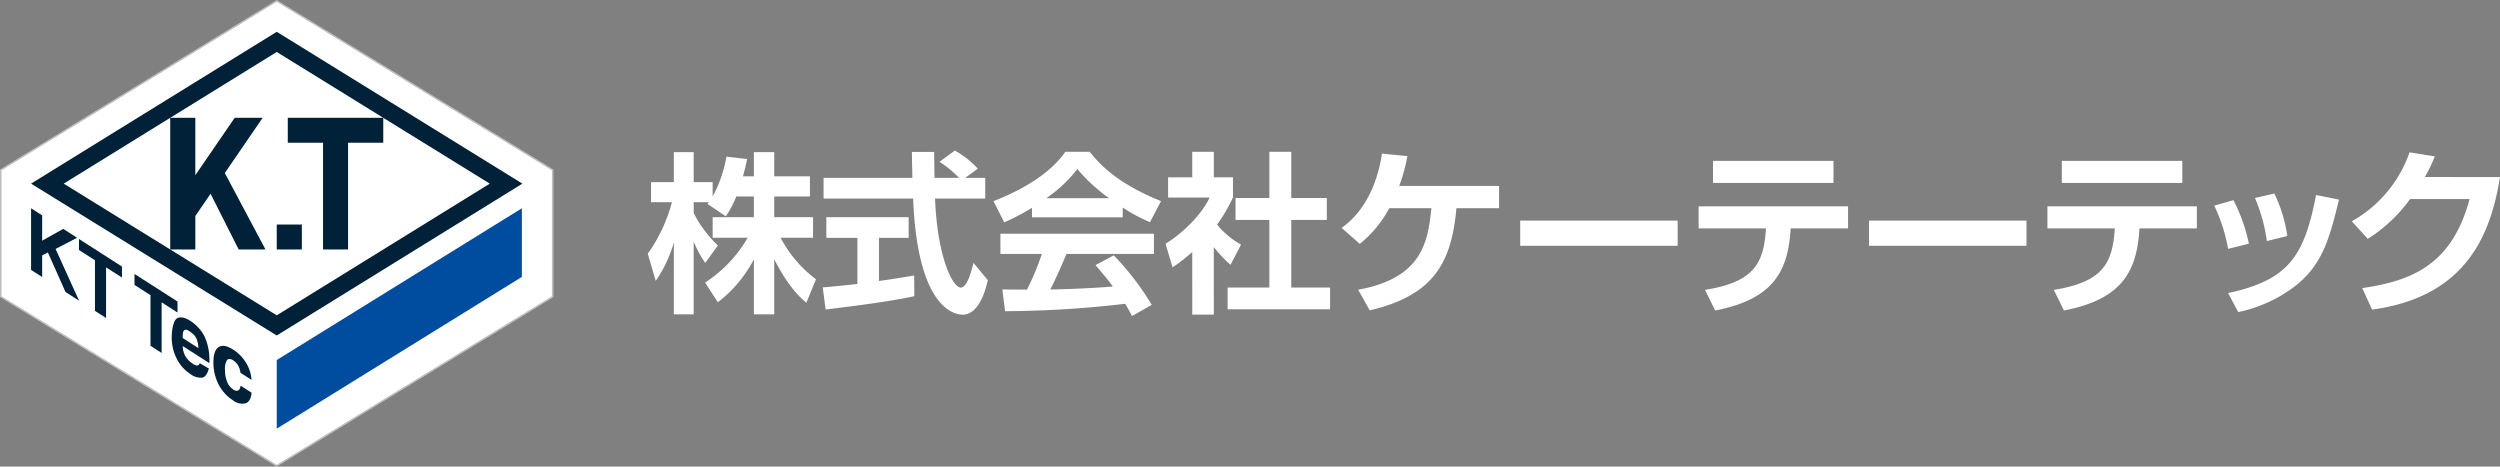 <svg xmlns="http://www.w3.org/2000/svg" width="534.64" height="99.789" viewBox="0 0 534.64 99.789">
  <rect x="0" y="0" width="534.64" height="99.789" fill="#808080" stroke="none"/>
  <g id="KT_tec_logo" data-name="KT tec logo" transform="translate(1925.142 -3.211)">
    <g id="グループ_8" data-name="グループ 8" transform="translate(-1925.142 3.211)">
      <g id="グループ_39" data-name="グループ 39" transform="translate(0 0)">
        <g id="グループ_38" data-name="グループ 38">
          <path id="パス_1" data-name="パス 1" d="M791.781,155.7a20.637,20.637,0,0,1-2.249,4.242l-3.912-2.656c.149-.185.222-.258.3-.368h-3.246v2.325a25.59,25.59,0,0,0,5.164,6.935L785.14,169.9a22.844,22.844,0,0,1-2.472-4.574V180.9h-4.244V165.511a27.2,27.2,0,0,1-3.873,8.227l-1.7-5.793a33.9,33.9,0,0,0,5.166-11.029h-4.464v-4.28h4.87v-6.421h4.244v6.421h4.057V155.7a27.636,27.636,0,0,0,2.952-8.523l4.427.517c-.221,1.033-.405,1.882-.886,3.69h2.324v-5.166H799.9v5.166h7.637V155.7H799.9v4.427h8.3v4.391h-6.936a26.328,26.328,0,0,0,7.564,8.89l-2.066,5.018c-1-.848-3.837-3.247-6.862-9.334V180.9h-4.353v-11.77a27.711,27.711,0,0,1-7.711,9.187l-2.73-4.2a28.328,28.328,0,0,0,9.113-9.592h-7.49v-4.391h8.817V155.7Zm18.484,19.442c2.14-.185,4.206-.368,7.415-.737v-9.851h-6.64v-4.427h17.6v4.427h-6.344v9.223c3.135-.441,5.533-.848,7.526-1.18l.036,4.427c-5.164,1.108-12.211,2.03-18.963,2.841Zm30.474-23.427h4.28v4.427H834.281c.517,12.656,3.8,19.038,5.5,19.038,1.329,0,2.213-3.211,2.73-5.277l3.062,3.691c-.368,1.622-1.733,7.377-5.386,7.377-1.955,0-9.666-1.659-10.588-24.83H810.449v-4.427h19c-.038-1.032-.111-4.759-.111-5.534h4.76c0,.59.036,3.173.074,5.534h5.238a22.648,22.648,0,0,0-4.169-3.431l3.284-2.4a18.944,18.944,0,0,1,4.906,3.873Zm14.278,6.419a51.19,51.19,0,0,1-5.939,3.1l-2.289-4.538c8.965-3.5,13.356-7.6,15.348-10.55h5.239c1.991,2.508,5.607,6.639,15.237,10.55l-2.362,4.5a36.125,36.125,0,0,1-5.829-3.135v2.1H855.016Zm21.4,23.133c-.405-.739-.664-1.293-1.476-2.619a228.85,228.85,0,0,1-25.678,1.584l-.59-4.648c.481,0,4.428.038,5.277.038a54.918,54.918,0,0,0,3.173-7.637h-8.855v-4.317H881.1v4.317H862.4c-1.4,3.284-2.325,5.386-3.469,7.6,1.18,0,7.342-.147,13.393-.628-.813-1.105-1.772-2.323-3.727-4.574l3.912-2.1a58.835,58.835,0,0,1,8.116,10.588Zm-4.908-25.2a36.551,36.551,0,0,1-6.787-6.235,29.36,29.36,0,0,1-6.642,6.235Zm22.394,24.9h-4.61V167.578a40.827,40.827,0,0,1-4.206,3.283l-1.514-5.053c4.168-2.545,7.933-6.642,9.445-9.888h-8.891V151.6h5.166v-5.46h4.61v5.46H898v4.316a34.353,34.353,0,0,1-3.4,5.792,17.586,17.586,0,0,0,5.128,4.28l-2.249,4.317a26.01,26.01,0,0,1-3.58-3.8Zm11.881-34.826h4.685v9.885h7.6v4.687h-7.6v14.462h8.3v4.649H896.853v-4.649h8.929V160.715H898.55v-4.687h7.232Zm49.125,7.3V158.2h-9.12c-1.064,11.742-4.9,18.657-18.545,21.849l-2.469-4.406c13.755-2.509,14.933-10.3,15.655-17.443h-9.005a24.61,24.61,0,0,1-6.308,7.637l-3.876-3.42c6.916-4.94,8.246-13.565,8.625-15.884l5.435.532a38.114,38.114,0,0,1-1.748,6.383Zm38.19,7.41v5.4H959.429v-5.4Zm36.443-3.04v4.712h-12.274c-.532,8.968-3.5,15.124-16.15,17.557l-2.167-4.41c10.526-1.672,12.578-5.7,13.033-13.147h-14.4v-4.712Zm-3.117-9.729V152.8h-25.764v-4.713Zm41.269,12.769v5.4h-33.669v-5.4Zm36.441-3.04v4.712H1091.86c-.532,8.968-3.5,15.124-16.15,17.557l-2.167-4.41c10.527-1.672,12.579-5.7,13.035-13.147h-14.4v-4.712Zm-3.115-9.729V152.8h-25.764v-4.713Zm9.8,18.811a36.765,36.765,0,0,0-2.965-9.234l4.1-1.177a36.672,36.672,0,0,1,3.306,9.309Zm0,9.463c12.8-2.775,16.264-7.716,18.809-20.977l4.9.989c-2.052,8.359-3.5,14.022-9.691,18.734a30.279,30.279,0,0,1-11.856,5.319Zm8.284-11.134a35.536,35.536,0,0,0-2.547-9.2l4.142-.95a30.372,30.372,0,0,1,2.774,9.082Zm49.856-13.68c-1.976,12.274-7.182,25.611-27.361,28.347l-2.09-4.6c10.792-1.558,19.19-5.094,22.953-19.038h-12.731a32.8,32.8,0,0,1-9.043,8.511l-3.42-3.762a27.031,27.031,0,0,0,12.349-14.744l5.4.873a32.059,32.059,0,0,1-2.129,4.41Z" transform="translate(-634.322 -113.681)" fill="#fff"/>
          <g id="グループ_3" data-name="グループ 3">
            <g id="グループ_1" data-name="グループ 1">
              <path id="パス_2" data-name="パス 2" d="M438.278,448.213l-1.939,1.186L381,483.284l-1.74,1.072v27.112l1.74,1.068,55.336,33.889,1.939,1.185,1.937-1.185,55.335-33.889,1.746-1.068V484.356l-1.746-1.072L440.215,449.4Z" transform="translate(-379.095 -448.017)" fill="#fff"/>
              <path id="パス_2_-_アウトライン" data-name="パス 2 - アウトライン" d="M438.3,448.047l2.024,1.239,57.161,35.006v27.3l-1.826,1.117L438.3,547.836l-2.026-1.238L379.12,511.592v-27.3l1.82-1.121Zm58.851,36.433-1.667-1.023L438.3,448.439l-1.852,1.132-55.336,33.885-1.661,1.023V511.4l1.661,1.019,57.188,35.02,1.85-1.131,57-34.907Z" transform="translate(-379.12 -448.047)" fill="#bdbebf"/>
              <path id="パス_3" data-name="パス 3" d="M429.137,500.348l-6.008-11.914-3.26,4.749v7.165H414.5V472.191h5.367v12.276l8.42-12.276h5.979L426.171,484l8.7,16.351Zm8.142-5.326h5.368v5.324h-5.368Zm15.251-17.5v22.826h-5.35V477.521h-7.542v-5.33h20.422v5.33Zm-15.251-19.409,45.561,28.158-45.561,28.162L391.718,486.27l45.561-28.158m0-4.311L384.741,486.27l52.538,32.476,52.533-32.476Z" transform="translate(-378.096 -446.998)" fill="#002137"/>
              <path id="パス_4" data-name="パス 4" d="M481.6,500.394l-52.421,32.452V518.172L481.6,485.718Z" transform="translate(-369.993 -441.178)" fill="#004da0"/>
            </g>
            <g id="グループ_2" data-name="グループ 2" transform="translate(6.646 44.545)">
              <path id="パス_5" data-name="パス 5" d="M384.741,498.9V485.722l2.37,1.517v5.412l4.508-2.53,2.961,1.909-4.6,2.378L395,505.474l-2.9-1.855-3.759-8.448-1.23.61v4.636Z" transform="translate(-384.741 -485.722)" fill="#002137"/>
              <path id="パス_6" data-name="パス 6" d="M396.827,506.649V495.82l-3.422-2.19v-2.358l9.194,5.9v2.35l-3.4-2.179v10.826Z" transform="translate(-383.162 -484.71)" fill="#002137"/>
              <path id="パス_7" data-name="パス 7" d="M406.869,512.963V502.14l-3.422-2.2V497.6l9.2,5.89v2.354l-3.4-2.183v10.831Z" transform="translate(-381.33 -483.557)" fill="#002137"/>
              <path id="パス_8" data-name="パス 8" d="M416.186,515.259l1.932,1.135c-.223.877-.687,1.807-1.385,1.945a3.6,3.6,0,0,1-2.548-.764,8.3,8.3,0,0,1-2.931-3.294,9.883,9.883,0,0,1-1.076-4.534c0-1.593.357-3.571,1.064-4.036s1.68-.3,2.914.487a8.636,8.636,0,0,1,3.022,3.3,11.969,11.969,0,0,1,1.063,5.068c0,.185,0,.323,0,.411a1.807,1.807,0,0,1-.021.252l-5.682-3.642a4.8,4.8,0,0,0,.491,2.038,4.643,4.643,0,0,0,1.459,1.6,2.735,2.735,0,0,0,1.1.547.8.8,0,0,0,.6-.512m-3.652-5.386,3.352,2.153a5.561,5.561,0,0,0-.459-2.141,3.553,3.553,0,0,0-1.223-1.3c-.5-.312-.922-.75-1.408-.312-.344.3-.262,1.6-.262,1.6" transform="translate(-380.103 -482.125)" fill="#002137"/>
              <path id="パス_9" data-name="パス 9" d="M423.532,519.114l2.347,1.505c-.1,1.221-.51,1.977-1.237,2.259a3.162,3.162,0,0,1-2.79-.669,8.65,8.65,0,0,1-3.036-3.386,10.173,10.173,0,0,1-1.095-4.694q0-2.545,1.122-3.26c.747-.486,1.776-.305,3.1.536a8.7,8.7,0,0,1,2.758,2.819,7.844,7.844,0,0,1,1.166,3.655l-2.358-1.516a4.009,4.009,0,0,0-.5-1.555,3.133,3.133,0,0,0-1.055-1.1c-.589-.383-1.035-.4-1.325-.056a3.489,3.489,0,0,0-.428,2.1,6.484,6.484,0,0,0,.451,2.544,3.461,3.461,0,0,0,1.3,1.627,1.087,1.087,0,0,0,1.064.221c.26-.135.435-.475.519-1.027" transform="translate(-378.728 -481.185)" fill="#002137"/>
            </g>
          </g>
        </g>
      </g>
    </g>
  </g>
</svg>
